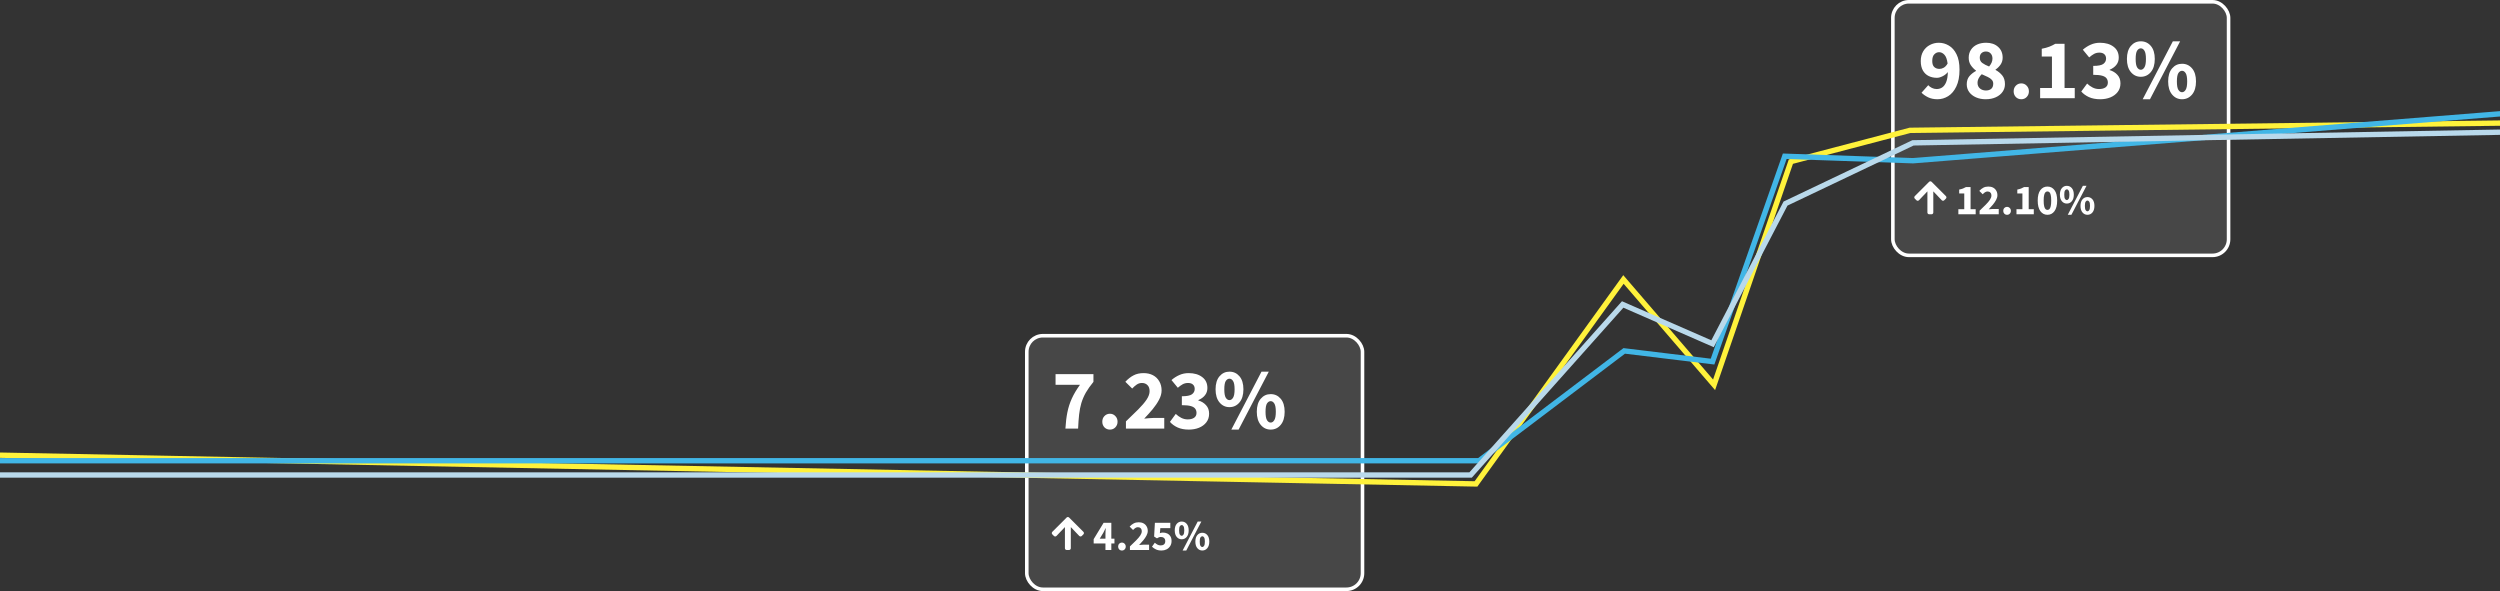 <svg fill="none" viewBox="40 0 1400 331" xmlns="http://www.w3.org/2000/svg"><rect x="40" y="0" width="1400" height="331" fill="#333333" stroke="none"/><g fill="#fff"><rect fill-opacity=".1" height="142" rx="9" stroke="#fff" stroke-width="2" width="188" x="1100" y="1"/><path d="m1122.06 34.168c0 1.6.39 2.736 1.16 3.408.76.672 1.72 1.008 2.88 1.008.8 0 1.6-.224 2.4-.672.83-.48 1.55-1.264 2.16-2.352-.32-2.4-.93-4.048-1.83-4.944-.86-.928-1.84-1.392-2.93-1.392-1.02 0-1.92.4-2.68 1.2-.77.768-1.16 2.016-1.16 3.744zm2.93 21.408c-2.01 0-3.77-.368-5.28-1.104-1.47-.736-2.69-1.584-3.65-2.544l3.75-4.224c.51.576 1.2 1.088 2.06 1.536.87.416 1.75.624 2.64.624 1.15 0 2.18-.288 3.07-.864.93-.608 1.68-1.6 2.26-2.976.58-1.408.9-3.296.96-5.664-.8.992-1.79 1.776-2.98 2.352-1.15.576-2.19.864-3.12.864-1.72 0-3.28-.336-4.65-1.008-1.35-.672-2.42-1.696-3.22-3.072-.8-1.408-1.2-3.184-1.2-5.328 0-2.112.47-3.936 1.39-5.472.93-1.536 2.16-2.704 3.7-3.504 1.54-.832 3.22-1.248 5.04-1.248 1.98 0 3.86.528 5.62 1.584 1.76 1.024 3.18 2.64 4.27 4.848 1.12 2.208 1.68 5.104 1.68 8.688 0 3.776-.59 6.896-1.78 9.36-1.15 2.432-2.67 4.24-4.56 5.424-1.85 1.152-3.85 1.728-6 1.728zm26.99 0c-2.01 0-3.82-.352-5.42-1.056s-2.86-1.68-3.79-2.928c-.93-1.28-1.39-2.736-1.39-4.368 0-1.856.49-3.376 1.48-4.56 1.03-1.184 2.26-2.16 3.7-2.928v-.192c-1.18-.896-2.16-1.92-2.93-3.072s-1.15-2.528-1.15-4.128c0-1.728.42-3.216 1.25-4.464.83-1.28 1.98-2.256 3.45-2.928 1.48-.672 3.16-1.008 5.04-1.008 2.79 0 5.03.768 6.72 2.304 1.7 1.504 2.55 3.52 2.55 6.048 0 1.472-.4 2.784-1.2 3.936-.8 1.12-1.73 2.032-2.79 2.736v.192c1.48.8 2.72 1.824 3.75 3.072 1.02 1.248 1.53 2.88 1.53 4.896 0 1.6-.44 3.04-1.34 4.32s-2.16 2.288-3.79 3.024c-1.6.736-3.49 1.104-5.67 1.104zm1.92-18.336c1.25-1.44 1.88-2.928 1.88-4.464 0-1.184-.34-2.128-1.01-2.832-.64-.736-1.54-1.104-2.69-1.104-.93 0-1.73.288-2.4.864s-1.01 1.456-1.01 2.64c0 1.248.48 2.224 1.44 2.928s2.23 1.36 3.79 1.968zm-1.77 13.44c1.18 0 2.16-.304 2.93-.912.76-.64 1.15-1.6 1.15-2.88 0-.896-.27-1.632-.82-2.208-.54-.608-1.29-1.136-2.25-1.584-.96-.48-2.08-.992-3.36-1.536-.68.608-1.24 1.344-1.68 2.208-.45.832-.68 1.712-.68 2.64 0 1.344.47 2.4 1.4 3.168.92.736 2.03 1.104 3.31 1.104zm19.79 4.896c-1.22 0-2.24-.416-3.07-1.248-.8-.864-1.2-1.92-1.2-3.168 0-1.28.4-2.336 1.2-3.168.83-.864 1.85-1.296 3.07-1.296 1.21 0 2.22.432 3.02 1.296.83.832 1.25 1.888 1.25 3.168 0 1.248-.42 2.304-1.25 3.168-.8.832-1.81 1.248-3.02 1.248zm10.55-.576v-5.712h6.62v-17.616h-5.71v-4.368c1.67-.32 3.07-.704 4.23-1.152 1.15-.448 2.27-.992 3.36-1.632h5.18v24.768h5.71v5.712zm33.66.576c-2.46 0-4.57-.4-6.33-1.2-1.73-.8-3.16-1.84-4.28-3.12l3.27-4.464c.93.896 1.95 1.632 3.07 2.208s2.32.864 3.6.864c1.5 0 2.7-.304 3.6-.912.9-.64 1.34-1.536 1.34-2.688 0-.896-.22-1.664-.67-2.304-.45-.672-1.26-1.184-2.45-1.536-1.18-.352-2.88-.528-5.08-.528v-4.992c2.75 0 4.64-.368 5.66-1.104 1.02-.768 1.54-1.76 1.54-2.976 0-1.056-.32-1.872-.96-2.448-.64-.608-1.57-.912-2.79-.912-1.09 0-2.08.24-2.97.72-.87.48-1.78 1.136-2.74 1.968l-3.55-4.32c1.41-1.216 2.89-2.16 4.46-2.832 1.57-.704 3.28-1.056 5.14-1.056 3.13 0 5.66.736 7.58 2.208 1.95 1.44 2.93 3.488 2.93 6.144 0 1.568-.45 2.912-1.34 4.032-.87 1.12-2.12 2.032-3.75 2.736v.192c1.76.512 3.2 1.392 4.32 2.64 1.15 1.216 1.73 2.816 1.73 4.8 0 1.888-.53 3.504-1.58 4.848-1.03 1.312-2.4 2.32-4.13 3.024-1.7.672-3.57 1.008-5.62 1.008zm22.72-12.576c-2.24 0-4.09-.88-5.57-2.64-1.47-1.76-2.2-4.208-2.2-7.344s.73-5.568 2.2-7.296c1.48-1.728 3.33-2.592 5.57-2.592 2.27 0 4.15.864 5.62 2.592s2.21 4.16 2.21 7.296-.74 5.584-2.21 7.344-3.35 2.64-5.62 2.64zm0-3.936c.8 0 1.47-.448 2.02-1.344.57-.896.86-2.464.86-4.704s-.29-3.792-.86-4.656c-.55-.864-1.22-1.296-2.02-1.296s-1.49.432-2.06 1.296c-.55.864-.82 2.416-.82 4.656s.27 3.808.82 4.704c.57.896 1.26 1.344 2.06 1.344zm1.06 16.512 16.89-32.448h4.08l-16.89 32.448zm22.03 0c-2.24 0-4.1-.88-5.57-2.64s-2.21-4.208-2.21-7.344.74-5.568 2.21-7.296 3.33-2.592 5.57-2.592c2.27 0 4.14.864 5.62 2.592 1.47 1.728 2.2 4.16 2.2 7.296s-.73 5.584-2.2 7.344c-1.48 1.76-3.35 2.64-5.62 2.64zm0-3.936c.8 0 1.47-.448 2.02-1.344.57-.896.86-2.464.86-4.704s-.29-3.792-.86-4.656c-.55-.864-1.22-1.296-2.02-1.296s-1.49.432-2.06 1.296c-.55.864-.82 2.416-.82 4.656s.27 3.808.82 4.704c.57.896 1.26 1.344 2.06 1.344z"/><path d="m1136.68 120v-2.856h3.31v-8.808h-2.85v-2.184c.83-.16 1.53-.352 2.11-.576.57-.224 1.13-.496 1.68-.816h2.59v12.384h2.86v2.856zm11.89 0v-2.016c1.29-1.232 2.44-2.344 3.43-3.336 1.01-1.008 1.79-1.928 2.35-2.76.56-.848.84-1.632.84-2.352 0-.752-.2-1.32-.6-1.704-.38-.4-.9-.6-1.56-.6-.54 0-1.04.16-1.49.48-.43.304-.84.664-1.22 1.08l-1.92-1.896c.75-.8 1.52-1.4 2.3-1.8.79-.416 1.72-.624 2.81-.624 1.01 0 1.89.2 2.64.6s1.34.968 1.75 1.704c.44.72.65 1.568.65 2.544 0 .848-.24 1.72-.72 2.616-.46.88-1.06 1.768-1.8 2.664-.73.88-1.52 1.752-2.35 2.616.38-.048.82-.088 1.3-.12.48-.048.89-.072 1.24-.072h3.08v2.976zm15.39.288c-.61 0-1.12-.208-1.54-.624-.4-.432-.6-.96-.6-1.584 0-.64.2-1.168.6-1.584.42-.432.93-.648 1.54-.648s1.11.216 1.51.648c.42.416.63.944.63 1.584 0 .624-.21 1.152-.63 1.584-.4.416-.9.624-1.51.624zm5.27-.288v-2.856h3.32v-8.808h-2.86v-2.184c.83-.16 1.54-.352 2.11-.576.58-.224 1.14-.496 1.68-.816h2.59v12.384h2.86v2.856zm17.34.288c-1.63 0-2.95-.68-3.96-2.04-.99-1.36-1.49-3.336-1.49-5.928s.5-4.544 1.49-5.856c1.01-1.328 2.33-1.992 3.96-1.992s2.94.664 3.94 1.992c1 1.312 1.51 3.264 1.51 5.856s-.51 4.568-1.51 5.928-2.31 2.04-3.94 2.04zm0-2.736c.4 0 .76-.144 1.08-.432.32-.304.57-.832.74-1.584.2-.752.29-1.824.29-3.216s-.09-2.456-.29-3.192c-.17-.736-.42-1.24-.74-1.512s-.68-.408-1.08-.408c-.38 0-.74.136-1.06.408s-.57.776-.76 1.512c-.2.736-.29 1.8-.29 3.192s.09 2.464.29 3.216c.19.752.44 1.28.76 1.584.32.288.68.432 1.06.432zm10.86-3.552c-1.12 0-2.05-.44-2.79-1.32-.73-.88-1.1-2.104-1.1-3.672s.37-2.784 1.1-3.648c.74-.864 1.67-1.296 2.79-1.296 1.13 0 2.07.432 2.8 1.296.74.864 1.11 2.08 1.11 3.648s-.37 2.792-1.11 3.672c-.73.88-1.67 1.32-2.8 1.32zm0-1.968c.4 0 .73-.224 1-.672.29-.448.44-1.232.44-2.352s-.15-1.896-.44-2.328c-.27-.432-.6-.648-1-.648s-.75.216-1.04.648c-.27.432-.4 1.208-.4 2.328s.13 1.904.4 2.352c.29.448.64.672 1.04.672zm.52 8.256 8.45-16.224h2.04l-8.45 16.224zm11.02 0c-1.12 0-2.05-.44-2.78-1.32-.74-.88-1.11-2.104-1.11-3.672s.37-2.784 1.11-3.648c.73-.864 1.66-1.296 2.78-1.296 1.14 0 2.07.432 2.81 1.296.73.864 1.1 2.08 1.1 3.648s-.37 2.792-1.1 3.672c-.74.88-1.67 1.32-2.81 1.32zm0-1.968c.4 0 .74-.224 1.01-.672.29-.448.43-1.232.43-2.352s-.14-1.896-.43-2.328c-.27-.432-.61-.648-1.01-.648s-.74.216-1.03.648c-.27.432-.41 1.208-.41 2.328s.14 1.904.41 2.352c.29.448.63.672 1.03.672z"/><path d="m1113.21 112.146-.92-.915c-.39-.388-.39-1.014 0-1.398l8.01-8.014c.39-.388 1.02-.388 1.4 0l8.01 8.01c.39.388.39 1.014 0 1.398l-.92.915c-.39.392-1.03.383-1.41-.016l-4.73-4.964v11.849c0 .548-.44.989-.99.989h-1.32c-.55 0-.99-.441-.99-.989v-11.849l-4.73 4.968c-.38.404-1.02.412-1.41.016z"/><rect fill-opacity=".1" height="142" rx="9" stroke="#fff" stroke-width="2" width="188" x="615" y="188"/><path d="m636.632 240c.192-3.392.56-6.432 1.104-9.12s1.376-5.264 2.496-7.728 2.64-5.024 4.56-7.68h-13.68v-5.952h21.216v4.32c-1.76 2.144-3.184 4.16-4.272 6.048-1.056 1.888-1.888 3.824-2.496 5.808-.576 1.952-.992 4.08-1.248 6.384s-.448 4.944-.576 7.92zm24.927.576c-1.216 0-2.24-.416-3.072-1.248-.8-.864-1.2-1.92-1.2-3.168 0-1.28.4-2.336 1.2-3.168.832-.864 1.856-1.296 3.072-1.296s2.224.432 3.024 1.296c.832.832 1.248 1.888 1.248 3.168 0 1.248-.416 2.304-1.248 3.168-.8.832-1.808 1.248-3.024 1.248zm8.967-.576v-4.032c2.592-2.464 4.88-4.688 6.864-6.672 2.016-2.016 3.584-3.856 4.704-5.52 1.12-1.696 1.68-3.264 1.68-4.704 0-1.504-.4-2.64-1.2-3.408-.768-.8-1.808-1.2-3.12-1.2-1.088 0-2.08.32-2.976.96-.864.608-1.68 1.328-2.448 2.16l-3.84-3.792c1.504-1.6 3.04-2.8 4.608-3.6 1.568-.832 3.44-1.248 5.616-1.248 2.016 0 3.776.4 5.28 1.2s2.672 1.936 3.504 3.408c.864 1.44 1.296 3.136 1.296 5.088 0 1.696-.48 3.44-1.44 5.232-.928 1.76-2.128 3.536-3.6 5.328-1.472 1.76-3.04 3.504-4.704 5.232.768-.096 1.632-.176 2.592-.24.96-.096 1.792-.144 2.496-.144h6.144v5.952zm35.247.576c-2.464 0-4.576-.4-6.336-1.2-1.728-.8-3.152-1.84-4.272-3.12l3.264-4.464c.928.896 1.952 1.632 3.072 2.208s2.32.864 3.6.864c1.504 0 2.704-.304 3.6-.912.896-.64 1.344-1.536 1.344-2.688 0-.896-.224-1.664-.672-2.304-.448-.672-1.264-1.184-2.448-1.536s-2.88-.528-5.088-.528v-4.992c2.752 0 4.64-.368 5.664-1.104 1.024-.768 1.536-1.76 1.536-2.976 0-1.056-.32-1.872-.96-2.448-.64-.608-1.568-.912-2.784-.912-1.088 0-2.08.24-2.976.72-.864.48-1.776 1.136-2.736 1.968l-3.552-4.32c1.408-1.216 2.896-2.16 4.464-2.832 1.568-.704 3.28-1.056 5.136-1.056 3.136 0 5.664.736 7.584 2.208 1.952 1.44 2.928 3.488 2.928 6.144 0 1.568-.448 2.912-1.344 4.032-.864 1.12-2.112 2.032-3.744 2.736v.192c1.76.512 3.2 1.392 4.32 2.64 1.152 1.216 1.728 2.816 1.728 4.8 0 1.888-.528 3.504-1.584 4.848-1.024 1.312-2.4 2.32-4.128 3.024-1.696.672-3.568 1.008-5.616 1.008zm22.72-12.576c-2.24 0-4.096-.88-5.568-2.64s-2.208-4.208-2.208-7.344.736-5.568 2.208-7.296 3.328-2.592 5.568-2.592c2.272 0 4.144.864 5.616 2.592s2.208 4.16 2.208 7.296-.736 5.584-2.208 7.344-3.344 2.64-5.616 2.64zm0-3.936c.8 0 1.472-.448 2.016-1.344.576-.896.864-2.464.864-4.704s-.288-3.792-.864-4.656c-.544-.864-1.216-1.296-2.016-1.296s-1.488.432-2.064 1.296c-.544.864-.816 2.416-.816 4.656s.272 3.808.816 4.704c.576.896 1.264 1.344 2.064 1.344zm1.056 16.512 16.896-32.448h4.08l-16.896 32.448zm22.032 0c-2.24 0-4.096-.88-5.568-2.64s-2.208-4.208-2.208-7.344.736-5.568 2.208-7.296 3.328-2.592 5.568-2.592c2.272 0 4.144.864 5.616 2.592s2.208 4.16 2.208 7.296-.736 5.584-2.208 7.344-3.344 2.64-5.616 2.64zm0-3.936c.8 0 1.472-.448 2.016-1.344.576-.896.864-2.464.864-4.704s-.288-3.792-.864-4.656c-.544-.864-1.216-1.296-2.016-1.296s-1.488.432-2.064 1.296c-.544.864-.816 2.416-.816 4.656s.272 3.808.816 4.704c.576.896 1.264 1.344 2.064 1.344z"/><path d="m655.84 301.664h3.216v-2.472c0-.496.016-1.064.048-1.704.048-.656.08-1.224.096-1.704h-.096c-.192.416-.392.84-.6 1.272s-.424.864-.648 1.296zm3.216 6.336v-3.648h-6.6v-2.424l5.568-9.168h4.32v8.904h1.752v2.688h-1.752v3.648zm9.224.288c-.608 0-1.12-.208-1.536-.624-.4-.432-.6-.96-.6-1.584 0-.64.2-1.168.6-1.584.416-.432.928-.648 1.536-.648s1.112.216 1.512.648c.416.416.624.944.624 1.584 0 .624-.208 1.152-.624 1.584-.4.416-.904.624-1.512.624zm4.483-.288v-2.016c1.296-1.232 2.44-2.344 3.432-3.336 1.008-1.008 1.792-1.928 2.352-2.76.56-.848.84-1.632.84-2.352 0-.752-.2-1.32-.6-1.704-.384-.4-.904-.6-1.56-.6-.544 0-1.04.16-1.488.48-.432.304-.84.664-1.224 1.08l-1.92-1.896c.752-.8 1.52-1.4 2.304-1.8.784-.416 1.72-.624 2.808-.624 1.008 0 1.888.2 2.64.6s1.336.968 1.752 1.704c.432.72.648 1.568.648 2.544 0 .848-.24 1.72-.72 2.616-.464.88-1.064 1.768-1.8 2.664-.736.88-1.52 1.752-2.352 2.616.384-.048.816-.088 1.296-.12.48-.048.896-.072 1.248-.072h3.072v2.976zm17.72.288c-1.248 0-2.304-.208-3.168-.624s-1.6-.92-2.208-1.512l1.584-2.232c.464.416.968.776 1.512 1.08.544.288 1.136.432 1.776.432.784 0 1.408-.2 1.872-.6s.696-.992.696-1.776c0-.768-.224-1.352-.672-1.752s-1.024-.6-1.728-.6c-.448 0-.824.056-1.128.168-.288.112-.664.312-1.128.6l-1.584-1.008.432-7.704h8.64v2.976h-5.592l-.264 2.856c.528-.24 1.096-.36 1.704-.36.88 0 1.68.168 2.4.504.736.336 1.328.856 1.776 1.56.448.688.672 1.576.672 2.664 0 1.12-.264 2.08-.792 2.88-.512.8-1.192 1.408-2.04 1.824s-1.768.624-2.76.624zm11.263-6.288c-1.12 0-2.048-.44-2.784-1.32s-1.104-2.104-1.104-3.672.368-2.784 1.104-3.648 1.664-1.296 2.784-1.296c1.136 0 2.072.432 2.808 1.296s1.104 2.08 1.104 3.648-.368 2.792-1.104 3.672-1.672 1.32-2.808 1.32zm0-1.968c.4 0 .736-.224 1.008-.672.288-.448.432-1.232.432-2.352s-.144-1.896-.432-2.328c-.272-.432-.608-.648-1.008-.648s-.744.216-1.032.648c-.272.432-.408 1.208-.408 2.328s.136 1.904.408 2.352c.288.448.632.672 1.032.672zm.528 8.256 8.448-16.224h2.04l-8.448 16.224zm11.016 0c-1.12 0-2.048-.44-2.784-1.32s-1.104-2.104-1.104-3.672.368-2.784 1.104-3.648 1.664-1.296 2.784-1.296c1.136 0 2.072.432 2.808 1.296s1.104 2.08 1.104 3.648-.368 2.792-1.104 3.672-1.672 1.32-2.808 1.32zm0-1.968c.4 0 .736-.224 1.008-.672.288-.448.432-1.232.432-2.352s-.144-1.896-.432-2.328c-.272-.432-.608-.648-1.008-.648s-.744.216-1.032.648c-.272.432-.408 1.208-.408 2.328s.136 1.904.408 2.352c.288.448.632.672 1.032.672z"/><path d="m630.206 300.146-.915-.915c-.388-.388-.388-1.014 0-1.398l8.01-8.014c.388-.388 1.014-.388 1.398 0l8.01 8.01c.388.388.388 1.014 0 1.398l-.915.915c-.392.392-1.031.383-1.414-.016l-4.729-4.964v11.849c0 .548-.441.989-.989.989h-1.32c-.548 0-.989-.441-.989-.989v-11.849l-4.733 4.968c-.383.404-1.022.412-1.414.016z"/></g><path d="m-32 253.5 898.555 17.5 82.579-114.5 50.752 59 43.014-125 66.66-17.5 365.44-4.5" stroke="#fff23b" stroke-width="3"/><path d="m-31 258h899.275l81.289-61.5 49.462 6 40.434-115 71.82 2.5 356.72-28.5" stroke="#41b6e6" stroke-width="3"/><path d="m-9 266h872.544l85.16-95.5 50.322 22 40.864-78.5 71.39-34 357.72-6.5" stroke="#b9d9eb" stroke-width="3"/></svg>